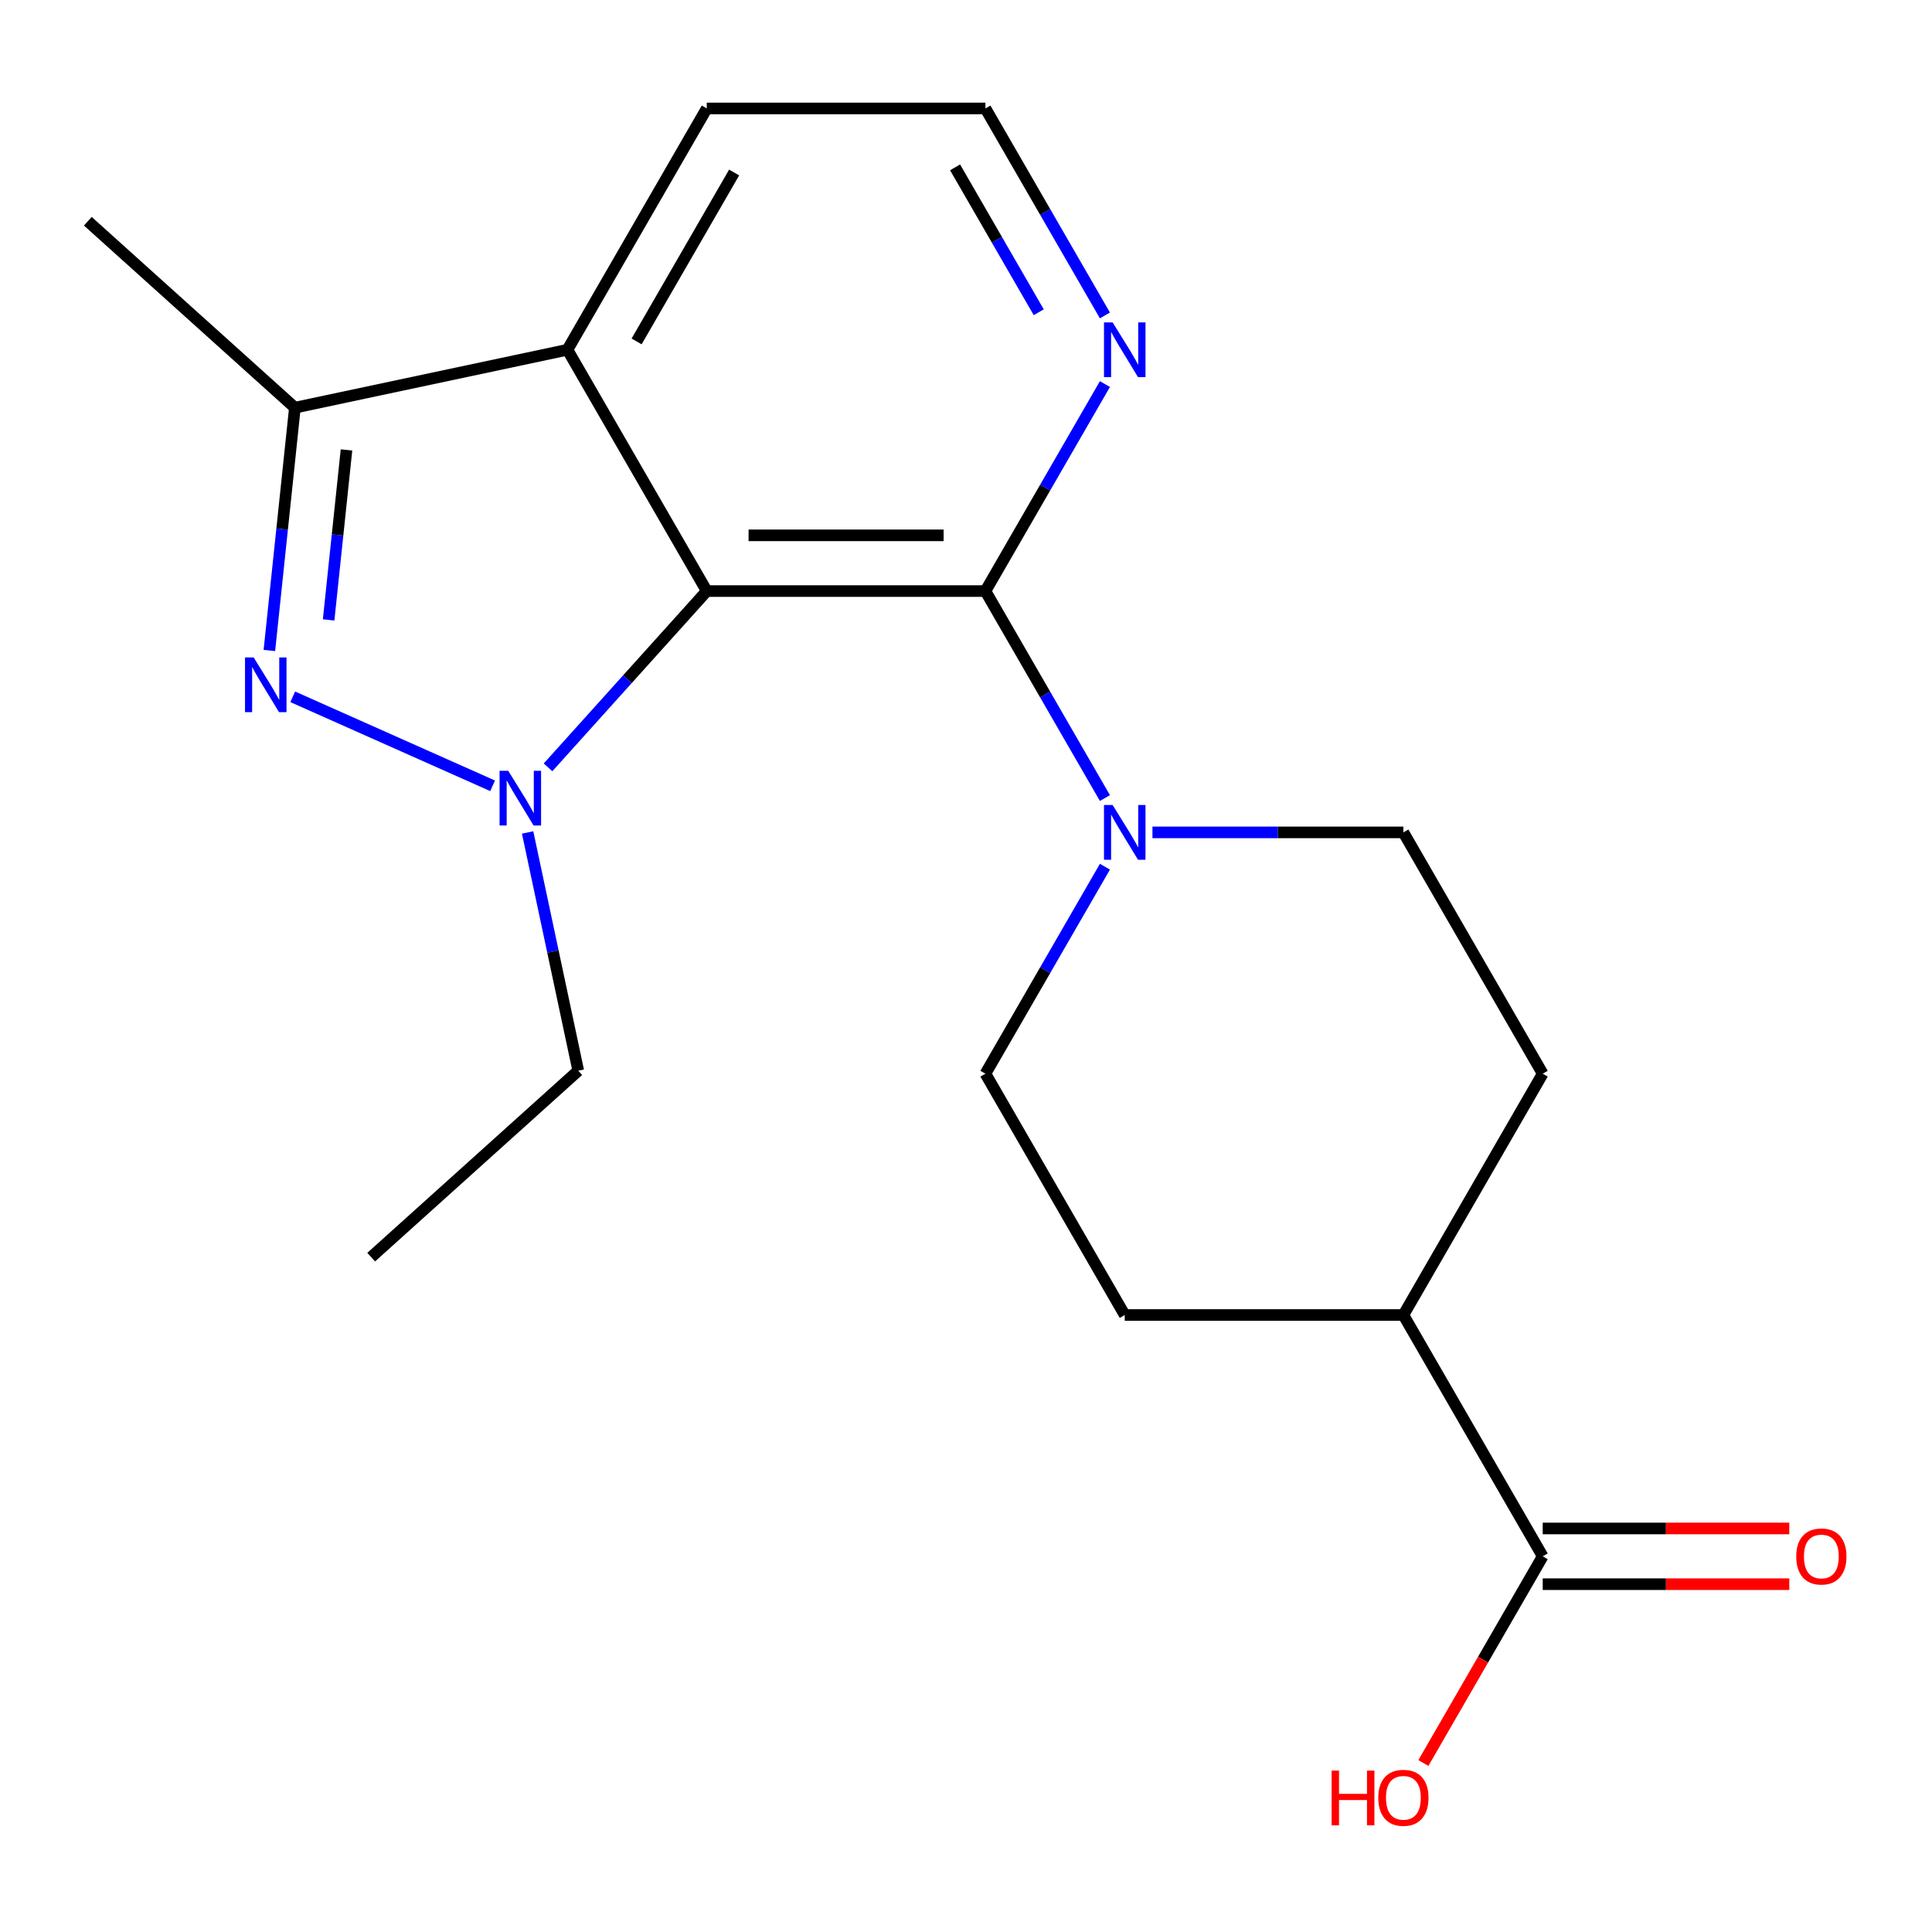 <?xml version='1.0' encoding='iso-8859-1'?>
<svg version='1.1' baseProfile='full'
              xmlns='http://www.w3.org/2000/svg'
                      xmlns:rdkit='http://www.rdkit.org/xml'
                      xmlns:xlink='http://www.w3.org/1999/xlink'
                  xml:space='preserve'
width='1000px' height='1000px' viewBox='0 0 1000 1000'>
<!-- END OF HEADER -->
<rect style='opacity:1.0;fill:#FFFFFF;stroke:none' width='1000' height='1000' x='0' y='0'> </rect>
<path class='bond-0' d='M 365.824,305.936 L 324.743,351.561' style='fill:none;fill-rule:evenodd;stroke:#000000;stroke-width:6px;stroke-linecap:butt;stroke-linejoin:miter;stroke-opacity:1' />
<path class='bond-0' d='M 324.743,351.561 L 283.663,397.185' style='fill:none;fill-rule:evenodd;stroke:#0000FF;stroke-width:6px;stroke-linecap:butt;stroke-linejoin:miter;stroke-opacity:1' />
<path class='bond-2' d='M 365.824,305.936 L 510.05,305.936' style='fill:none;fill-rule:evenodd;stroke:#000000;stroke-width:6px;stroke-linecap:butt;stroke-linejoin:miter;stroke-opacity:1' />
<path class='bond-2' d='M 387.458,277.091 L 488.416,277.091' style='fill:none;fill-rule:evenodd;stroke:#000000;stroke-width:6px;stroke-linecap:butt;stroke-linejoin:miter;stroke-opacity:1' />
<path class='bond-3' d='M 365.824,305.936 L 293.71,181.033' style='fill:none;fill-rule:evenodd;stroke:#000000;stroke-width:6px;stroke-linecap:butt;stroke-linejoin:miter;stroke-opacity:1' />
<path class='bond-1' d='M 254.972,406.73 L 151.513,360.668' style='fill:none;fill-rule:evenodd;stroke:#0000FF;stroke-width:6px;stroke-linecap:butt;stroke-linejoin:miter;stroke-opacity:1' />
<path class='bond-14' d='M 273.093,430.883 L 286.199,492.538' style='fill:none;fill-rule:evenodd;stroke:#0000FF;stroke-width:6px;stroke-linecap:butt;stroke-linejoin:miter;stroke-opacity:1' />
<path class='bond-14' d='M 286.199,492.538 L 299.304,554.192' style='fill:none;fill-rule:evenodd;stroke:#000000;stroke-width:6px;stroke-linecap:butt;stroke-linejoin:miter;stroke-opacity:1' />
<path class='bond-20' d='M 139.427,336.69 L 146.031,273.854' style='fill:none;fill-rule:evenodd;stroke:#0000FF;stroke-width:6px;stroke-linecap:butt;stroke-linejoin:miter;stroke-opacity:1' />
<path class='bond-20' d='M 146.031,273.854 L 152.636,211.019' style='fill:none;fill-rule:evenodd;stroke:#000000;stroke-width:6px;stroke-linecap:butt;stroke-linejoin:miter;stroke-opacity:1' />
<path class='bond-20' d='M 170.096,320.854 L 174.719,276.87' style='fill:none;fill-rule:evenodd;stroke:#0000FF;stroke-width:6px;stroke-linecap:butt;stroke-linejoin:miter;stroke-opacity:1' />
<path class='bond-20' d='M 174.719,276.87 L 179.342,232.885' style='fill:none;fill-rule:evenodd;stroke:#000000;stroke-width:6px;stroke-linecap:butt;stroke-linejoin:miter;stroke-opacity:1' />
<path class='bond-5' d='M 510.05,305.936 L 540.978,359.505' style='fill:none;fill-rule:evenodd;stroke:#000000;stroke-width:6px;stroke-linecap:butt;stroke-linejoin:miter;stroke-opacity:1' />
<path class='bond-5' d='M 540.978,359.505 L 571.906,413.074' style='fill:none;fill-rule:evenodd;stroke:#0000FF;stroke-width:6px;stroke-linecap:butt;stroke-linejoin:miter;stroke-opacity:1' />
<path class='bond-7' d='M 510.05,305.936 L 540.978,252.367' style='fill:none;fill-rule:evenodd;stroke:#000000;stroke-width:6px;stroke-linecap:butt;stroke-linejoin:miter;stroke-opacity:1' />
<path class='bond-7' d='M 540.978,252.367 L 571.906,198.798' style='fill:none;fill-rule:evenodd;stroke:#0000FF;stroke-width:6px;stroke-linecap:butt;stroke-linejoin:miter;stroke-opacity:1' />
<path class='bond-4' d='M 293.71,181.033 L 152.636,211.019' style='fill:none;fill-rule:evenodd;stroke:#000000;stroke-width:6px;stroke-linecap:butt;stroke-linejoin:miter;stroke-opacity:1' />
<path class='bond-17' d='M 293.71,181.033 L 365.824,56.129' style='fill:none;fill-rule:evenodd;stroke:#000000;stroke-width:6px;stroke-linecap:butt;stroke-linejoin:miter;stroke-opacity:1' />
<path class='bond-17' d='M 329.508,176.72 L 379.987,89.287' style='fill:none;fill-rule:evenodd;stroke:#000000;stroke-width:6px;stroke-linecap:butt;stroke-linejoin:miter;stroke-opacity:1' />
<path class='bond-18' d='M 152.636,211.019 L 45.455,114.513' style='fill:none;fill-rule:evenodd;stroke:#000000;stroke-width:6px;stroke-linecap:butt;stroke-linejoin:miter;stroke-opacity:1' />
<path class='bond-8' d='M 571.906,448.606 L 540.978,502.175' style='fill:none;fill-rule:evenodd;stroke:#0000FF;stroke-width:6px;stroke-linecap:butt;stroke-linejoin:miter;stroke-opacity:1' />
<path class='bond-8' d='M 540.978,502.175 L 510.05,555.744' style='fill:none;fill-rule:evenodd;stroke:#000000;stroke-width:6px;stroke-linecap:butt;stroke-linejoin:miter;stroke-opacity:1' />
<path class='bond-9' d='M 596.509,430.84 L 661.449,430.84' style='fill:none;fill-rule:evenodd;stroke:#0000FF;stroke-width:6px;stroke-linecap:butt;stroke-linejoin:miter;stroke-opacity:1' />
<path class='bond-9' d='M 661.449,430.84 L 726.39,430.84' style='fill:none;fill-rule:evenodd;stroke:#000000;stroke-width:6px;stroke-linecap:butt;stroke-linejoin:miter;stroke-opacity:1' />
<path class='bond-6' d='M 798.503,805.551 L 726.39,680.648' style='fill:none;fill-rule:evenodd;stroke:#000000;stroke-width:6px;stroke-linecap:butt;stroke-linejoin:miter;stroke-opacity:1' />
<path class='bond-11' d='M 798.503,819.974 L 862.313,819.974' style='fill:none;fill-rule:evenodd;stroke:#000000;stroke-width:6px;stroke-linecap:butt;stroke-linejoin:miter;stroke-opacity:1' />
<path class='bond-11' d='M 862.313,819.974 L 926.124,819.974' style='fill:none;fill-rule:evenodd;stroke:#FF0000;stroke-width:6px;stroke-linecap:butt;stroke-linejoin:miter;stroke-opacity:1' />
<path class='bond-11' d='M 798.503,791.129 L 862.313,791.129' style='fill:none;fill-rule:evenodd;stroke:#000000;stroke-width:6px;stroke-linecap:butt;stroke-linejoin:miter;stroke-opacity:1' />
<path class='bond-11' d='M 862.313,791.129 L 926.124,791.129' style='fill:none;fill-rule:evenodd;stroke:#FF0000;stroke-width:6px;stroke-linecap:butt;stroke-linejoin:miter;stroke-opacity:1' />
<path class='bond-15' d='M 798.503,805.551 L 767.621,859.04' style='fill:none;fill-rule:evenodd;stroke:#000000;stroke-width:6px;stroke-linecap:butt;stroke-linejoin:miter;stroke-opacity:1' />
<path class='bond-15' d='M 767.621,859.04 L 736.739,912.529' style='fill:none;fill-rule:evenodd;stroke:#FF0000;stroke-width:6px;stroke-linecap:butt;stroke-linejoin:miter;stroke-opacity:1' />
<path class='bond-21' d='M 571.906,163.267 L 540.978,109.698' style='fill:none;fill-rule:evenodd;stroke:#0000FF;stroke-width:6px;stroke-linecap:butt;stroke-linejoin:miter;stroke-opacity:1' />
<path class='bond-21' d='M 540.978,109.698 L 510.05,56.129' style='fill:none;fill-rule:evenodd;stroke:#000000;stroke-width:6px;stroke-linecap:butt;stroke-linejoin:miter;stroke-opacity:1' />
<path class='bond-21' d='M 537.647,161.619 L 515.997,124.121' style='fill:none;fill-rule:evenodd;stroke:#0000FF;stroke-width:6px;stroke-linecap:butt;stroke-linejoin:miter;stroke-opacity:1' />
<path class='bond-21' d='M 515.997,124.121 L 494.348,86.622' style='fill:none;fill-rule:evenodd;stroke:#000000;stroke-width:6px;stroke-linecap:butt;stroke-linejoin:miter;stroke-opacity:1' />
<path class='bond-12' d='M 510.05,555.744 L 582.163,680.648' style='fill:none;fill-rule:evenodd;stroke:#000000;stroke-width:6px;stroke-linecap:butt;stroke-linejoin:miter;stroke-opacity:1' />
<path class='bond-13' d='M 726.39,430.84 L 798.503,555.744' style='fill:none;fill-rule:evenodd;stroke:#000000;stroke-width:6px;stroke-linecap:butt;stroke-linejoin:miter;stroke-opacity:1' />
<path class='bond-10' d='M 726.39,680.648 L 798.503,555.744' style='fill:none;fill-rule:evenodd;stroke:#000000;stroke-width:6px;stroke-linecap:butt;stroke-linejoin:miter;stroke-opacity:1' />
<path class='bond-22' d='M 726.39,680.648 L 582.163,680.648' style='fill:none;fill-rule:evenodd;stroke:#000000;stroke-width:6px;stroke-linecap:butt;stroke-linejoin:miter;stroke-opacity:1' />
<path class='bond-19' d='M 299.304,554.192 L 192.123,650.699' style='fill:none;fill-rule:evenodd;stroke:#000000;stroke-width:6px;stroke-linecap:butt;stroke-linejoin:miter;stroke-opacity:1' />
<path class='bond-16' d='M 510.05,56.129 L 365.824,56.129' style='fill:none;fill-rule:evenodd;stroke:#000000;stroke-width:6px;stroke-linecap:butt;stroke-linejoin:miter;stroke-opacity:1' />
<path  class='atom-1' d='M 263.057 398.958
L 272.337 413.958
Q 273.257 415.438, 274.737 418.118
Q 276.217 420.798, 276.297 420.958
L 276.297 398.958
L 280.057 398.958
L 280.057 427.278
L 276.177 427.278
L 266.217 410.878
Q 265.057 408.958, 263.817 406.758
Q 262.617 404.558, 262.257 403.878
L 262.257 427.278
L 258.577 427.278
L 258.577 398.958
L 263.057 398.958
' fill='#0000FF'/>
<path  class='atom-2' d='M 131.3 340.295
L 140.58 355.295
Q 141.5 356.775, 142.98 359.455
Q 144.46 362.135, 144.54 362.295
L 144.54 340.295
L 148.3 340.295
L 148.3 368.615
L 144.42 368.615
L 134.46 352.215
Q 133.3 350.295, 132.06 348.095
Q 130.86 345.895, 130.5 345.215
L 130.5 368.615
L 126.82 368.615
L 126.82 340.295
L 131.3 340.295
' fill='#0000FF'/>
<path  class='atom-6' d='M 575.903 416.68
L 585.183 431.68
Q 586.103 433.16, 587.583 435.84
Q 589.063 438.52, 589.143 438.68
L 589.143 416.68
L 592.903 416.68
L 592.903 445
L 589.023 445
L 579.063 428.6
Q 577.903 426.68, 576.663 424.48
Q 575.463 422.28, 575.103 421.6
L 575.103 445
L 571.423 445
L 571.423 416.68
L 575.903 416.68
' fill='#0000FF'/>
<path  class='atom-8' d='M 575.903 166.873
L 585.183 181.873
Q 586.103 183.353, 587.583 186.033
Q 589.063 188.713, 589.143 188.873
L 589.143 166.873
L 592.903 166.873
L 592.903 195.193
L 589.023 195.193
L 579.063 178.793
Q 577.903 176.873, 576.663 174.673
Q 575.463 172.473, 575.103 171.793
L 575.103 195.193
L 571.423 195.193
L 571.423 166.873
L 575.903 166.873
' fill='#0000FF'/>
<path  class='atom-12' d='M 929.729 805.631
Q 929.729 798.831, 933.089 795.031
Q 936.449 791.231, 942.729 791.231
Q 949.009 791.231, 952.369 795.031
Q 955.729 798.831, 955.729 805.631
Q 955.729 812.511, 952.329 816.431
Q 948.929 820.311, 942.729 820.311
Q 936.489 820.311, 933.089 816.431
Q 929.729 812.551, 929.729 805.631
M 942.729 817.111
Q 947.049 817.111, 949.369 814.231
Q 951.729 811.311, 951.729 805.631
Q 951.729 800.071, 949.369 797.271
Q 947.049 794.431, 942.729 794.431
Q 938.409 794.431, 936.049 797.231
Q 933.729 800.031, 933.729 805.631
Q 933.729 811.351, 936.049 814.231
Q 938.409 817.111, 942.729 817.111
' fill='#FF0000'/>
<path  class='atom-16' d='M 689.23 916.455
L 693.07 916.455
L 693.07 928.495
L 707.55 928.495
L 707.55 916.455
L 711.39 916.455
L 711.39 944.775
L 707.55 944.775
L 707.55 931.695
L 693.07 931.695
L 693.07 944.775
L 689.23 944.775
L 689.23 916.455
' fill='#FF0000'/>
<path  class='atom-16' d='M 713.39 930.535
Q 713.39 923.735, 716.75 919.935
Q 720.11 916.135, 726.39 916.135
Q 732.67 916.135, 736.03 919.935
Q 739.39 923.735, 739.39 930.535
Q 739.39 937.415, 735.99 941.335
Q 732.59 945.215, 726.39 945.215
Q 720.15 945.215, 716.75 941.335
Q 713.39 937.455, 713.39 930.535
M 726.39 942.015
Q 730.71 942.015, 733.03 939.135
Q 735.39 936.215, 735.39 930.535
Q 735.39 924.975, 733.03 922.175
Q 730.71 919.335, 726.39 919.335
Q 722.07 919.335, 719.71 922.135
Q 717.39 924.935, 717.39 930.535
Q 717.39 936.255, 719.71 939.135
Q 722.07 942.015, 726.39 942.015
' fill='#FF0000'/>
</svg>
